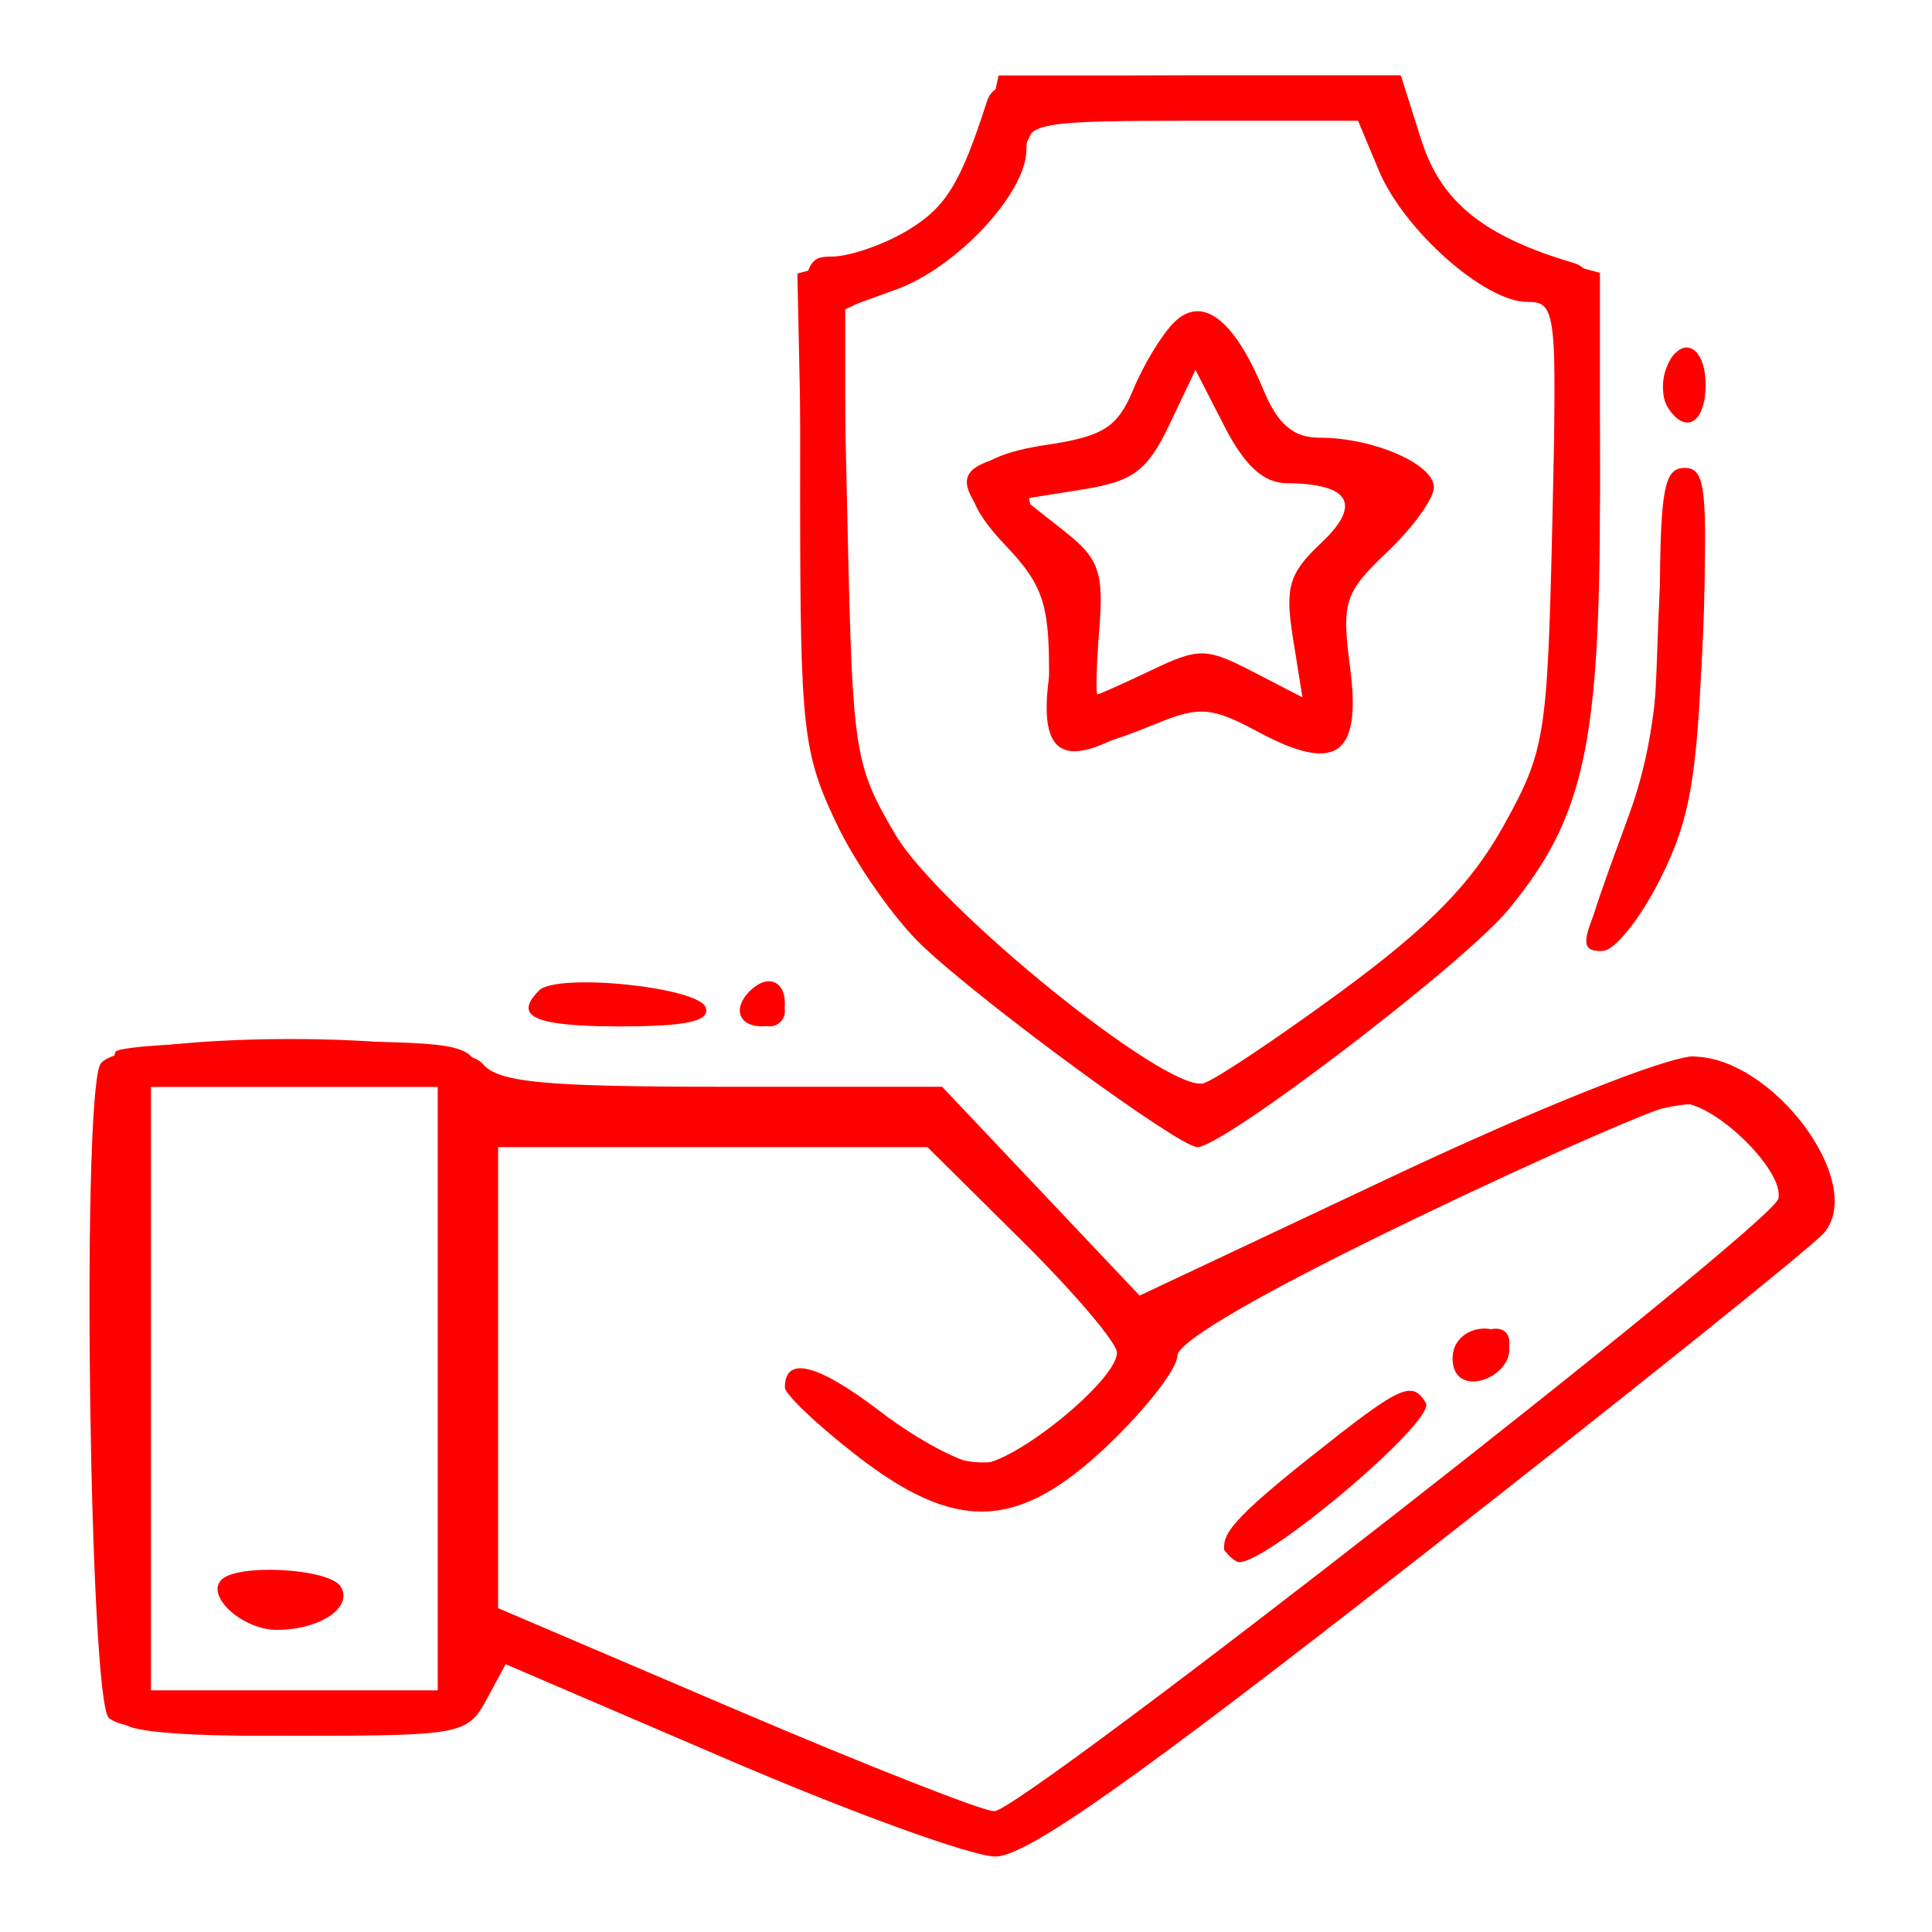 <svg width="128" height="128" viewBox="0 0 128 128" fill="none" xmlns="http://www.w3.org/2000/svg">
<path fill-rule="evenodd" clip-rule="evenodd" d="M65.376 6.75C63.626 12.197 62.64 13.782 60.054 15.309C58.48 16.239 56.249 17 55.097 17C53.055 17 53.001 17.416 53.011 33.25C53.02 48.256 53.202 49.883 55.388 54.5C56.691 57.25 59.274 60.931 61.129 62.681C65.258 66.576 78.133 76 79.324 76C81.053 76 96.997 63.828 99.932 60.268C104.942 54.189 106.001 49.396 106.001 32.79C106.001 19.508 105.816 17.882 104.251 17.42C98.276 15.653 95.461 13.375 94.156 9.25L92.811 5H79.375C67.459 5 65.875 5.198 65.376 6.75ZM68.001 9.923C68.001 12.784 63.39 17.73 59.366 19.185L55.83 20.464L56.166 35.482C56.486 49.831 56.626 50.712 59.299 55.259C62.18 60.16 77.228 72.339 79.709 71.776C80.379 71.624 84.483 68.891 88.831 65.703C94.666 61.423 97.489 58.543 99.618 54.703C102.369 49.739 102.517 48.824 102.843 34.75C103.172 20.517 103.114 20 101.169 20C98.365 20 93.001 15.245 91.352 11.297L89.974 8H78.988C68.814 8 68.001 8.142 68.001 9.923ZM77.764 21.38C76.966 22.177 75.758 24.172 75.078 25.813C74.047 28.304 73.103 28.908 69.364 29.468C63.692 30.319 62.903 32.24 66.621 36.139C69.034 38.669 69.501 39.998 69.501 44.329C69.501 50.091 70.34 50.51 76.684 47.914C79.46 46.779 80.305 46.849 83.303 48.463C88.503 51.264 90.213 50.096 89.452 44.267C88.877 39.865 89.065 39.275 91.915 36.563C93.612 34.948 95.001 33.024 95.001 32.288C95.001 30.747 90.989 29 87.449 29C85.663 29 84.672 28.148 83.669 25.75C81.719 21.085 79.615 19.528 77.764 21.38ZM110.381 24.452C110.075 25.251 110.115 26.376 110.471 26.952C111.636 28.837 113.001 28.053 113.001 25.5C113.001 22.789 111.283 22.102 110.381 24.452ZM77.468 28.147C76.019 31.185 75.076 31.892 71.767 32.421L67.802 33.055L70.491 35.171C72.807 36.992 73.132 37.89 72.833 41.643C72.643 44.039 72.587 46 72.71 46C72.833 46 74.451 45.276 76.307 44.391C79.429 42.902 79.926 42.91 82.984 44.491L86.289 46.2L85.659 42.261C85.122 38.902 85.396 37.977 87.526 35.977C90.242 33.425 89.458 32.044 85.275 32.015C83.719 32.005 82.47 30.872 81.126 28.253L79.204 24.506L77.468 28.147ZM109.968 39.75C109.945 45.968 109.353 50.091 107.921 54C104.685 62.833 104.653 63 106.185 63C106.965 63 108.676 60.862 109.989 58.25C111.967 54.313 112.447 51.573 112.796 42.25C113.164 32.407 113.016 31 111.609 31C110.257 31 109.996 32.391 109.968 39.75ZM35.713 65.622C33.974 67.36 35.418 68 41.084 68C45.504 68 47.055 67.658 46.756 66.75C46.309 65.394 36.901 64.433 35.713 65.622ZM49.668 65.667C48.517 66.817 48.939 68 50.501 68C51.326 68 52.001 67.325 52.001 66.5C52.001 64.938 50.818 64.516 49.668 65.667ZM6.608 70.582C5.401 73.727 5.933 112.532 7.201 113.8C7.992 114.591 12.238 115 19.669 115C30.498 115 30.987 114.908 32.219 112.629L33.501 110.258L48.343 116.629C56.507 120.133 64.426 123 65.942 123C68.006 123 75.091 118.002 94.135 103.112C108.124 92.174 120.154 82.521 120.868 81.66C123.641 78.319 117.424 70 112.154 70C110.432 70 101.807 73.441 92.305 77.918L75.501 85.836L68.959 78.918L62.417 72H47.831C36.086 72 33.003 71.708 32.001 70.5C30.123 68.237 7.48 68.31 6.608 70.582ZM10.001 92V112H19.501H29.001V92V72H19.501H10.001V92ZM93.751 80.74C83.724 85.569 78.001 88.873 78.001 89.833C78.001 90.664 75.968 93.291 73.483 95.671C67.477 101.426 63.377 101.596 56.665 96.366C54.1 94.368 52.001 92.369 52.001 91.925C52.001 89.797 54.16 90.341 58.319 93.517C60.828 95.432 63.792 97 64.906 97C67.164 97 74.001 91.45 74.001 89.618C74.001 88.971 71.176 85.643 67.724 82.221L61.447 76H47.224H33.001V91.272V106.544L48.758 113.272C57.424 116.972 65.124 120 65.868 120C67.689 120 117.415 81.156 117.82 79.417C118.251 77.565 113.533 72.981 111.296 73.078C110.309 73.121 102.413 76.569 93.751 80.74ZM96.501 89C96.161 89.55 96.149 90.43 96.474 90.956C97.297 92.287 100.001 91.089 100.001 89.393C100.001 87.794 97.425 87.505 96.501 89ZM86.751 96.588C81.022 101.145 80.166 102.366 81.931 103.456C83.18 104.229 95.207 94.142 94.466 92.943C93.53 91.428 92.812 91.767 86.751 96.588ZM14.676 104.658C13.588 105.746 16.094 108.001 18.373 107.985C21.241 107.964 23.414 106.477 22.57 105.112C21.832 103.918 15.765 103.569 14.676 104.658Z" fill="#FF0000"/>
<path fill-rule="evenodd" clip-rule="evenodd" d="M65.51 7.953C64.518 12.473 61.313 15.839 56.861 17.037L52.83 18.123L53.165 34.311C53.492 50.116 53.571 50.63 56.5 56C58.846 60.301 61.461 62.967 68.5 68.232C73.45 71.935 78.303 74.972 79.285 74.982C81.933 75.009 98.126 62.679 100.907 58.519C104.692 52.857 106 45.87 106 31.321V18.077L102.185 17.05C97.54 15.799 94.247 12.486 93.39 8.202L92.75 5H79.454H66.159L65.51 7.953ZM66.84 11.722C65.052 15.197 63.299 16.98 60.205 18.471L56 20.498V34.781C56 54.614 56.836 56.371 71.38 67.112C80.327 73.719 78.93 73.855 90 65.298C95.666 60.918 98.173 58.172 100.25 54.071C102.863 48.911 103 47.94 103 34.545V20.448L98.75 18.474C95.514 16.971 93.938 15.366 92.144 11.75L89.788 7H79.529H69.27L66.84 11.722ZM76.023 24.954C74.358 28.218 73.351 29.017 70.253 29.532C62.738 30.781 62.525 31.251 67.112 36.475C69.935 39.69 70.161 40.438 69.55 44.517C68.708 50.127 70.406 51.148 75.42 48.049L78.891 45.904L83.022 48.011C88.461 50.786 90.038 49.647 88.938 43.74C88.214 39.856 88.404 39.233 91.206 36.316C94.99 32.377 94.392 30.478 89.101 29.632C85.629 29.077 84.732 28.395 82.995 24.991C81.876 22.796 80.303 21 79.5 21C78.697 21 77.133 22.779 76.023 24.954ZM110.4 24.4C110.034 25.354 110.229 26.629 110.834 27.234C111.634 28.034 112.116 27.861 112.6 26.6C112.966 25.646 112.771 24.371 112.166 23.766C111.366 22.966 110.884 23.139 110.4 24.4ZM77.334 27.585C75.736 30.99 75.008 31.54 71.748 31.81C67.317 32.177 67.135 32.839 70.577 36.072C72.838 38.196 73.074 39.02 72.507 42.802L71.861 47.112L75.687 45.159C79.462 43.234 79.565 43.233 83.24 45.119L86.966 47.03L86.388 42.765C85.887 39.064 86.153 38.179 88.405 36.076C91.864 32.844 91.687 32.178 87.275 31.81C84.119 31.547 83.215 30.902 81.361 27.585L79.171 23.67L77.334 27.585ZM110.584 32.083C110.319 32.862 109.966 37.775 109.8 43C109.565 50.403 109.002 53.508 107.249 57.066C104.713 62.213 104.555 63 106.055 63C106.636 63 108.302 60.413 109.758 57.25C111.85 52.706 112.493 49.544 112.825 42.173C113.093 36.226 112.85 32.45 112.155 31.755C111.369 30.969 110.931 31.06 110.584 32.083ZM36 67C36 67.55 38.223 68 40.941 68C43.659 68 46.16 67.55 46.5 67C46.884 66.379 45.01 66 41.559 66C38.502 66 36 66.45 36 67ZM50 67C50 67.55 50.45 68 51 68C51.55 68 52 67.55 52 67C52 66.45 51.55 66 51 66C50.45 66 50 66.45 50 67ZM7.667 69.667C7.3 70.033 7 80.11 7 92.06C7 110.949 7.207 113.865 8.582 114.393C11.221 115.406 27.998 115.071 30.066 113.965C31.13 113.395 32 112.27 32 111.465C32 110.659 32.337 109.99 32.75 109.978C33.163 109.966 40.61 112.97 49.3 116.654C62.276 122.153 65.547 123.185 67.596 122.425C68.969 121.916 81.546 112.546 95.546 101.603C116.491 85.23 121 81.271 121 79.253C121 76.208 115.015 70 112.08 70C110.914 70 102.235 73.617 92.794 78.039L75.628 86.078L69.039 79.539L62.45 73H47.342C33.074 73 32.204 72.889 31.71 71C31.226 69.147 30.346 69 19.76 69C13.475 69 8.033 69.3 7.667 69.667ZM9 92V112H19.5H30V92V72H19.5H9V92ZM92.75 80.762C81.586 86.142 77 88.846 77 90.048C77 92.833 68.482 100 65.172 100C62.49 100 55.08 95.556 53.5 93C51.964 90.514 54.133 90.924 58.151 93.88C63.715 97.971 67.042 97.905 71.731 93.608L75.432 90.216L69.056 83.358C65.549 79.586 62.094 76.15 61.378 75.722C60.662 75.293 53.871 75.068 46.288 75.222L32.5 75.5L32.226 91.017L31.952 106.533L48.713 113.675C62.412 119.511 65.843 120.623 67.487 119.758C69.245 118.834 91.884 101.386 112.253 85.258L119.005 79.911L117.54 77.077C114.478 71.156 111.885 71.541 92.75 80.762ZM97.459 89.067C97.096 89.653 97.04 90.373 97.333 90.667C98.05 91.383 100 90.121 100 88.941C100 87.663 98.274 87.748 97.459 89.067ZM87.37 96.55C81.452 101.138 79.89 103 81.96 103C83.82 103 94 94.867 94 93.38C94 91.439 93.906 91.484 87.37 96.55ZM15 106C15 106.55 16.575 107 18.5 107C20.425 107 22 106.55 22 106C22 105.45 20.425 105 18.5 105C16.575 105 15 105.45 15 106Z" fill="#FF0000"/>
</svg>
